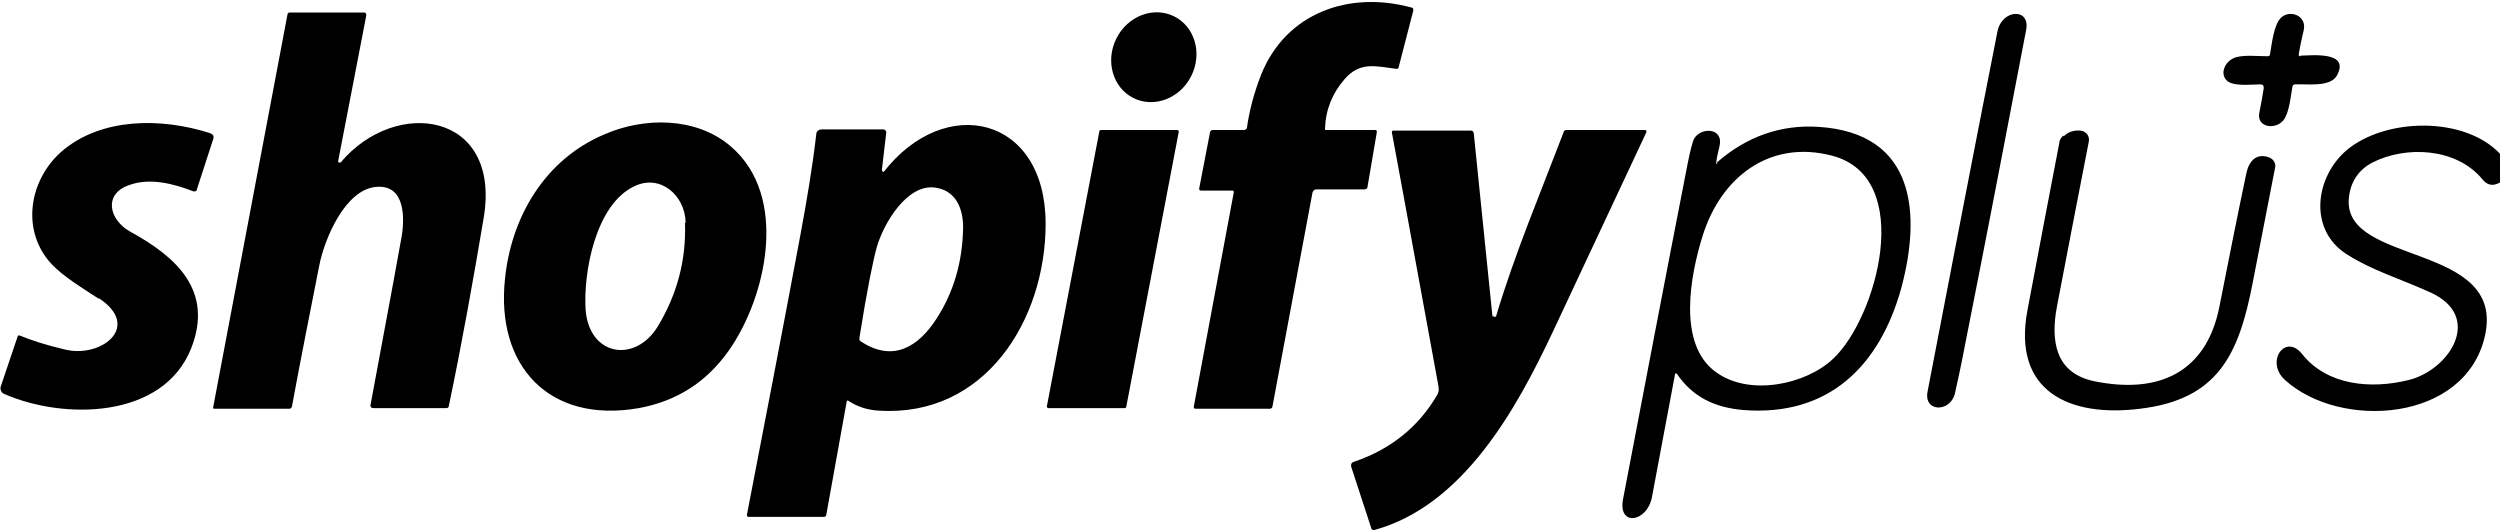 <?xml version="1.0" encoding="UTF-8"?>
<svg id="Layer_1" data-name="Layer 1" xmlns="http://www.w3.org/2000/svg" width="400" height="85" version="1.1" viewBox="0 0 400 85">
  <defs>
    <style>
      .cls-1 {
        fill: #000;
        stroke-width: 0px;
      }
    </style>
  </defs>
  <path class="cls-1" d="M212.2,20.8h7.8c.2,0,.3.1.3.3l-1.5,8.8c0,.3-.3.4-.5.4h-7.7c-.3,0-.5.2-.6.5l-6.4,34.2c0,.2-.2.4-.4.4h-11.9c-.2,0-.3-.1-.3-.3l6.4-34.3c0-.2,0-.3-.2-.3,0,0,0,0,0,0h-5c-.3,0-.4-.2-.3-.5l1.7-8.8c0-.2.2-.4.4-.4h5c.2,0,.4-.1.5-.3.4-2.9,1.2-5.8,2.3-8.6,4-9.9,14.1-13.4,24-10.7.3,0,.4.3.3.6l-2.3,8.9c0,.2-.2.4-.5.3-3.2-.4-5.7-1.2-8.2,1.7-1.9,2.2-3,4.8-3.1,7.9,0,.2,0,.2.2.2h0Z"/>
  <ellipse class="cls-1" cx="184.6" cy="9.1" rx="7.3" ry="6.7" transform="translate(94.1 170.3) rotate(-63.5)"/>
  <path class="cls-1" d="M54.1,25.8c0,.1,0,.2.2.2,0,0,.1,0,.2,0,8.8-10.5,25.7-8.1,22.9,8.8-1.7,10.1-3.5,20.2-5.6,30.2,0,.2-.2.3-.4.3h-11.6c-.4,0-.6-.2-.5-.6,1.6-8.7,3.3-17.6,4.9-26.5.6-3.2.7-8.7-4-8.3-5,.4-8.3,8.4-9.1,12.5-1.5,7.6-3,15.1-4.4,22.7,0,.1-.2.2-.3.3h-12.1c-.1,0-.2,0-.2-.2,0,0,0,0,0,0L46,2.3c0-.2.2-.3.4-.3h11.8c.3,0,.4.1.4.5l-4.5,23.3h0Z"/>
  <path class="cls-1" d="M368.1,8.9c1.6,0,8-.8,5.8,3.2-1.1,1.9-4.8,1.3-6.7,1.4-.2,0-.3.1-.4.3-.3,1.6-.5,4.3-1.5,5.5-1.3,1.5-4.3,1.1-3.8-1.3.3-1.4.5-2.7.7-3.9,0-.4-.1-.6-.6-.6-1.5,0-4.4.4-5.4-.7-1-1.1-.2-2.9,1.2-3.5,1.3-.6,3.9-.3,5.4-.3.2,0,.4-.1.4-.3.3-1.7.6-4.8,1.8-5.9,1.4-1.3,4.1-.3,3.6,2-.3,1.3-.6,2.6-.8,3.9,0,.2,0,.3.3.3ZM319.6,5c.7-3.5,5.2-3.8,4.6-.3-3.2,16.7-6.4,33.4-9.7,50-.7,3.7-1.3,6.4-1.7,8.2-.7,3.1-5,3.1-4.4-.2,3.7-19.2,7.4-38.5,11.2-57.7h0Z"/>
  <path class="cls-1" d="M116.9,23.4c9.4,8,5.7,24.2-.3,32.7-3.6,5.1-8.4,8.1-14.4,9.2-14.3,2.5-22.9-6.7-21.4-20.7,1-9.9,6.4-19.1,15.9-23.1,6.4-2.8,14.7-2.8,20.2,1.9ZM109.7,35.6c-.1-4.4-4.1-7.8-8.2-5.8-6.2,2.9-8.2,13.8-7.8,19.8.6,7.4,7.9,8.5,11.5,2.7,3.1-5.1,4.6-10.6,4.4-16.6h0ZM15.8,47.8c-2.6-1.7-5.6-3.5-7.5-5.5-5-5.3-3.7-13.5,1.6-18.1,6.3-5.4,15.9-5.4,23.7-2.9.5.2.7.5.5,1l-2.6,8c0,.3-.4.4-.6.3,0,0,0,0,0,0-3.1-1.2-6.9-2.2-10.2-1-4.2,1.4-3.3,5.6.2,7.5,7.3,4,13.3,9.4,9.7,18.6-4.5,11.4-20.5,11.5-30,7.3-.4-.2-.6-.7-.5-1.1l2.7-8c0-.2.2-.3.4-.2,1.7.7,4.1,1.5,7.1,2.2,5.8,1.5,12.5-3.6,5.5-8.2h0ZM141.2,27.4c0,0,0,.1.1.1,0,0,0,0,.1,0,9.8-12.6,25.9-9,25.9,8.3,0,15.4-9.7,31-26.7,29.9-1.8-.1-3.4-.6-4.9-1.6,0,0-.1,0-.2,0,0,0,0,0,0,0l-3.3,18.3c0,.2-.2.3-.4.3h-12c-.2,0-.3-.1-.3-.3,0,0,0,0,0,0,2.9-15,5.8-30,8.6-45,1-5.4,1.9-10.7,2.5-15.9,0-.5.4-.8.9-.8h9.8c.3,0,.5.2.5.5,0,0,0,0,0,0l-.7,6h0ZM149.5,30c-4.4-.5-8.1,5.7-9.2,9.5-.6,2.1-1.6,7-2.8,14.6,0,.2,0,.4.2.5,5.1,3.4,9.2,1,12.2-3.7,2.7-4.2,4.1-9,4.2-14.5,0-3.1-1.2-6-4.6-6.4h0Z"/>
  <path class="cls-1" d="M274.7,26c4.8-4.2,10.3-6.1,16.3-5.7,15.5,1,16.4,13.9,13.2,25.8-3.4,12.3-11.5,20.6-25.3,19.5-4.6-.4-8.1-2.1-10.6-5.8,0,0-.2-.1-.3,0,0,0,0,0,0,.1l-3.7,19.7c-.8,4-5.5,4.7-4.6.2,3.4-17.8,6.8-35.6,10.3-53.5.4-2.1.8-3.5,1-4,1-2,4.9-2,4.1,1.2-.2.8-.4,1.6-.5,2.5,0,.3,0,.3.2.1h0ZM293.1,24.9c-10-2.6-17.8,3.5-20.7,12.9-1.9,6.1-4.1,17.2,2.1,21.7,5.4,4,14.5,2,18.8-2.1,6.9-6.4,13.3-29-.2-32.5ZM400,24.7v4.5c-1.1.6-2,.5-2.8-.5-4.2-5.1-12.3-5.4-17.6-2.7-2.3,1.2-3.6,3.2-3.8,5.9-.7,10.6,25.1,6.9,21.8,21.8-3.1,13.9-23.2,15.1-32,7.1-3.2-2.9,0-7.5,2.7-4.2,4,5.1,11.1,5.7,17.1,4.2,6.5-1.6,12-10.1,3.5-14-5.1-2.3-9.3-3.5-13.4-6.1-6.3-4-5-12.5,0-16.7,6.1-5.1,18.7-5.5,24.5.6h0Z"/>
  <path class="cls-1" d="M176.2,20.8h12.1c.2,0,.3.1.3.3,0,0,0,0,0,0l-8.4,44c0,.1-.1.2-.3.2h-12.1c-.2,0-.3-.1-.3-.3,0,0,0,0,0,0l8.4-44c0-.1.1-.2.3-.2h0ZM238.9,50.5c0,.1.1.2.3.2,0,0,.2,0,.2-.2,3-10,7.1-19.7,10.8-29.4,0-.2.3-.3.5-.3h12.4c.3,0,.4.1.3.4-5,10.7-10,21.3-15,32-5.8,12.3-14.3,27.7-28.5,31.6-.3,0-.4,0-.5-.3l-3.2-9.8c-.1-.3,0-.7.4-.8,5.9-2,10.4-5.6,13.4-10.8.3-.6.2-.9.1-1.6-2.5-13.5-4.9-26.9-7.4-40.3,0-.1,0-.3.2-.3,0,0,0,0,0,0h12.5c.2,0,.4.2.4.4l3,29.4h0Z"/>
  <path class="cls-1" d="M330.2,21.8c.7-.7,1.6-1,2.7-.9.9.1,1.5.9,1.3,1.8,0,0,0,0,0,0-1.7,8.7-3.4,17.5-5.1,26.4-1,5.4-.3,10.6,6,11.9,10.3,2.1,17.9-1.4,20-11.9,1.4-7.1,2.8-14.2,4.3-21.3.4-2,1.6-3.4,3.7-2.6.7.3,1.1,1,.9,1.7-1.2,6.2-2.4,12.4-3.6,18.5-2.2,11.3-5.5,18.5-18,20-11.2,1.4-20.5-2.7-18-15.8,1.7-9,3.4-18,5.1-26.8,0-.4.3-.8.6-1.1h0Z"/>
</svg>